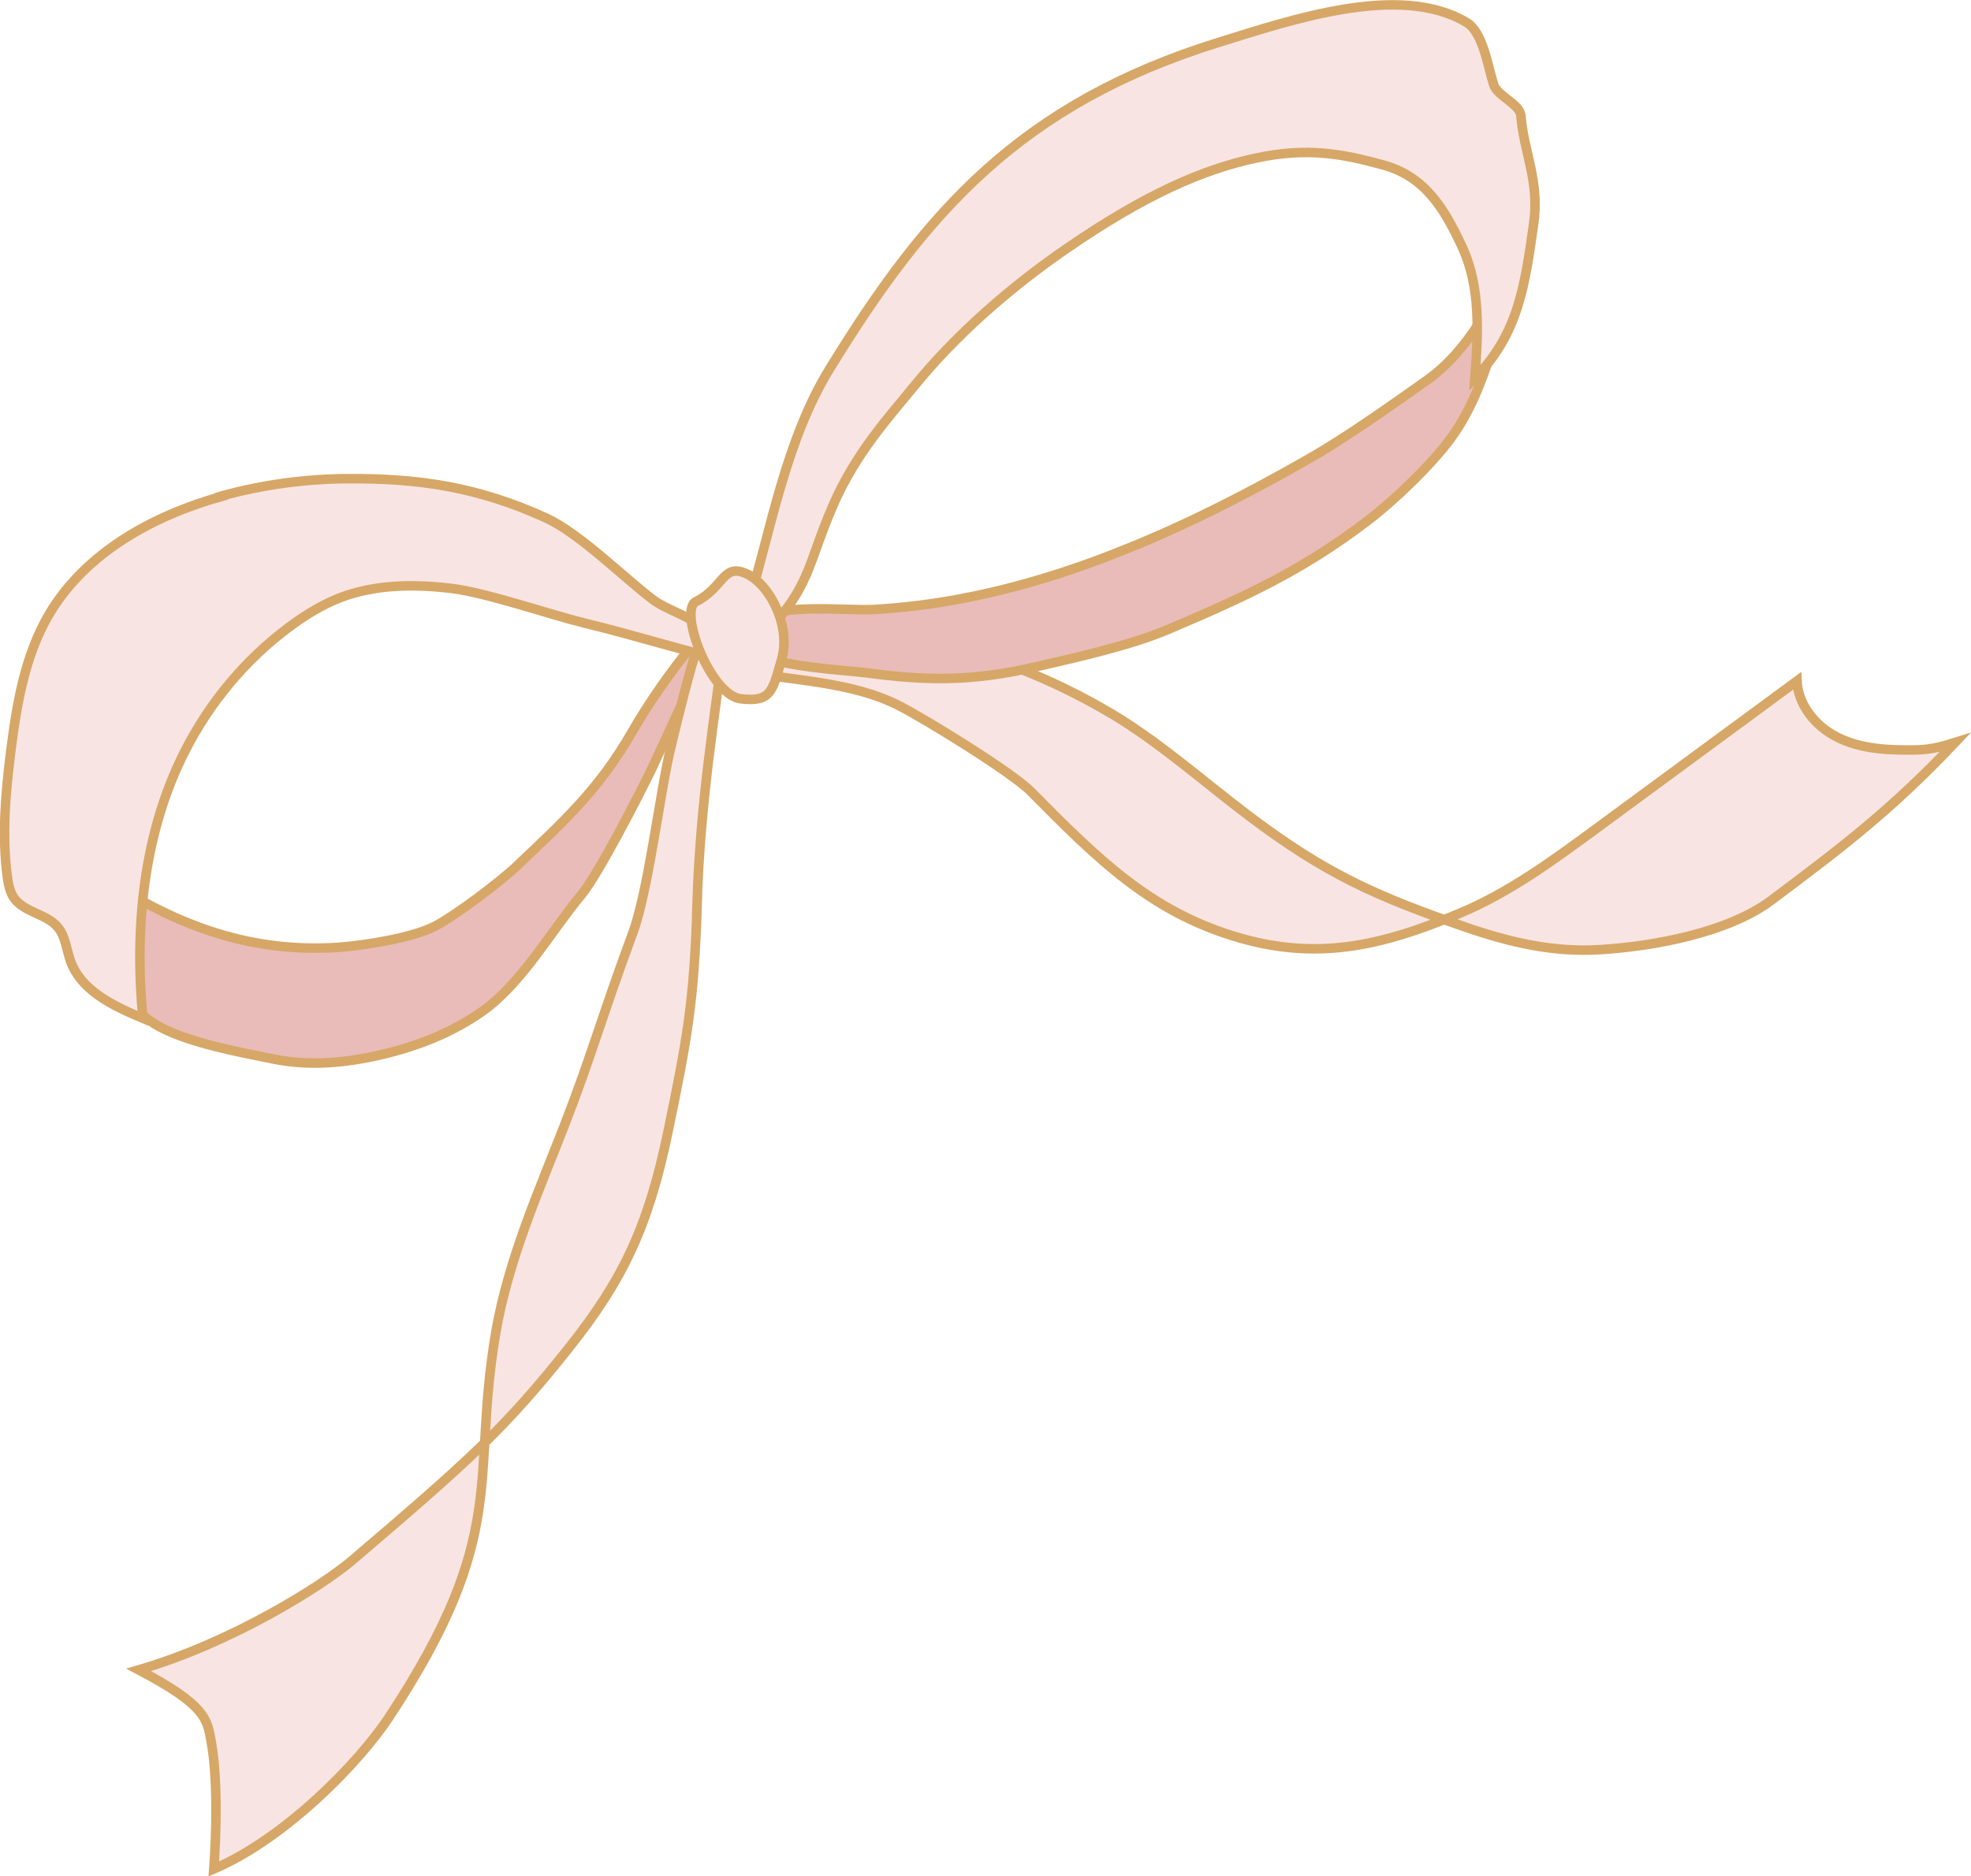 <?xml version="1.0" encoding="UTF-8"?>
<svg id="_レイヤー_2" data-name="レイヤー 2" xmlns="http://www.w3.org/2000/svg" viewBox="0 0 107.86 102.69">
  <defs>
    <style>
      .cls-1 {
        fill: #e9bcb9;
      }

      .cls-1, .cls-2 {
        stroke: #d6a767;
        stroke-miterlimit: 10;
        stroke-width: .52px;
      }

      .cls-2 {
        fill: #f8e4e3;
      }
    </style>
  </defs>
  <g id="_レイヤー_1-2" data-name="レイヤー 1">
    <g>
      <path class="cls-2" d="M60.79,39.04c2.71,1.62,5.09,3.76,7.61,5.66,4.13,3.11,6.86,4.34,11.75,6.03,2.43.84,4.83,1.41,7.4,1.25,2.95-.18,7.02-.93,9.38-2.7,3.9-2.92,6.58-4.96,10.06-8.64-1.36.43-1.82.43-3.24.4-1.21-.03-2.46-.23-3.5-.85s-1.86-1.71-1.91-2.92c-3.65,2.68-7.29,5.37-10.94,8.05-2.38,1.75-4.78,3.52-7.5,4.66-4.36,1.83-7.94,2.65-12.45,1.24-4.51-1.41-7.28-4.09-11.03-7.89-1.08-1.09-5.84-4-7.21-4.7-2.6-1.32-5.66-1.36-9.26-1.97.39-2.27,8.29-1.64,9.96-1.51,3.59.27,7.78,2.05,10.87,3.89Z"/>
      <path class="cls-1" d="M28.33,47.36c-.93.88-3.43,2.78-4.56,3.35-1.23.63-3.85,1.04-5.23,1.14-4.76.32-8.71-1.12-12.73-3.7-1.23,1.41-.67,2.44.04,4.17s1.29,3.04,2.94,3.91,4.36,1.37,6.19,1.74c1.96.39,3.85.22,5.79-.22,2.01-.46,3.9-1.19,5.59-2.37,2.17-1.51,3.77-4.38,5.46-6.41.94-1.14,3.21-5.57,3.85-6.9,2.15-4.55,2.64-6.12,3.73-6.81.15-.1,1.07-.11,1.03-.29-.26-1.44-2.19-.09-2.62.44-1.11,1.36-2.3,3.04-3.25,4.7-1.78,3.08-3.65,4.8-6.23,7.24Z"/>
      <path class="cls-2" d="M38.15,49.56c-.17,5.25-.53,7.26-1.6,12.41-1.07,5.15-2.45,8.08-5.43,11.82-3.52,4.43-5.5,6.2-11.83,11.6-1.69,1.44-6.64,4.54-11.7,6.01,3.69,1.95,3.75,2.67,3.98,4,.36,2.09.26,5.08.13,6.9,3.94-1.69,7.96-5.84,9.59-8.31,6.66-10.1,4.45-12.95,5.84-21.05.68-3.97,2.38-7.81,3.74-11.3,1.51-3.88,2.08-6.05,3.76-10.58.85-2.28,1.5-7.8,2.08-10.16.69-2.81,2.61-11.1,2.9-5.79-.46,4.03-1.28,8.52-1.47,14.46Z"/>
      <path class="cls-2" d="M12.13,27.17c-3.76,1.05-7.44,3.08-9.43,6.43-1.35,2.28-1.79,4.97-2.12,7.59-.28,2.25-.48,4.54-.18,6.79.05.4.13.81.35,1.15.56.82,1.81.88,2.43,1.64.41.51.46,1.22.68,1.84.59,1.63,2.36,2.46,3.96,3.13-.48-4.98.03-10.17,2.3-14.63,1.35-2.65,3.3-5,5.69-6.78.86-.64,1.79-1.22,2.79-1.61,1.93-.74,4.07-.76,6.13-.51,1.89.23,5.4,1.44,7.24,1.89,2.91.71,4.51,1.26,7.42,1.97.55.13-.89-1.62-1.02-1.75-.73-.66-1.9-.93-2.68-1.53-1.6-1.22-3.98-3.6-5.81-4.44-3.67-1.67-6.87-2.18-10.91-2.15-2.31.02-4.62.33-6.85.95Z"/>
      <path class="cls-1" d="M71.54,25.16c2.13-1.21,4.52-2.92,6.52-4.33,2.26-1.6,3.81-4.38,4.67-7.01-.44,3.27-1.37,7.46-3.3,10.12-1.07,1.48-3.15,3.47-4.6,4.57-3.63,2.77-6.82,4.21-11.02,5.99-2.02.85-5.09,1.53-7.22,2.02-3.37.77-5.84.76-9.24.3-.83-.11-5.29-.37-5.76-1.09-.49-.74-.44-1.56.12-1.92,1.18-.77,4.76-.37,6.11-.45,1.61-.09,3.2-.29,4.78-.59,3.17-.6,6.25-1.58,9.23-2.8,3.35-1.36,6.57-3.02,9.71-4.81Z"/>
      <path class="cls-2" d="M41,32.91c1.16-3.82,2.01-8.84,4.4-12.72,5.27-8.59,10.45-14.51,21.32-17.88,4.03-1.25,9.92-3.25,13.54-1.08.9.54,1.16,2.41,1.48,3.41.2.62,1.44,1.05,1.49,1.7.16,2.01,1.03,3.58.7,5.89-.48,3.37-.83,6.04-3.22,8.46.18-2.42.33-4.96-.69-7.16-.98-2.12-2.04-3.86-4.29-4.49-2.25-.62-4.17-.99-6.99-.39-2.97.63-6.15,2.05-10.35,4.94-3.06,2.1-6.08,4.72-8.41,7.6-1.25,1.54-3.17,3.61-4.42,6.53-1.4,3.26-1.2,4.35-3.65,6.92l-.92-1.74Z"/>
      <path class="cls-2" d="M38.09,32.93c1.54-.79,1.47-2.13,2.77-1.52s2.42,2.88,1.92,4.65c-.51,1.78-.58,2.38-2.24,2.19s-3.43-4.83-2.45-5.33Z"/>
    </g>
  </g>
</svg>